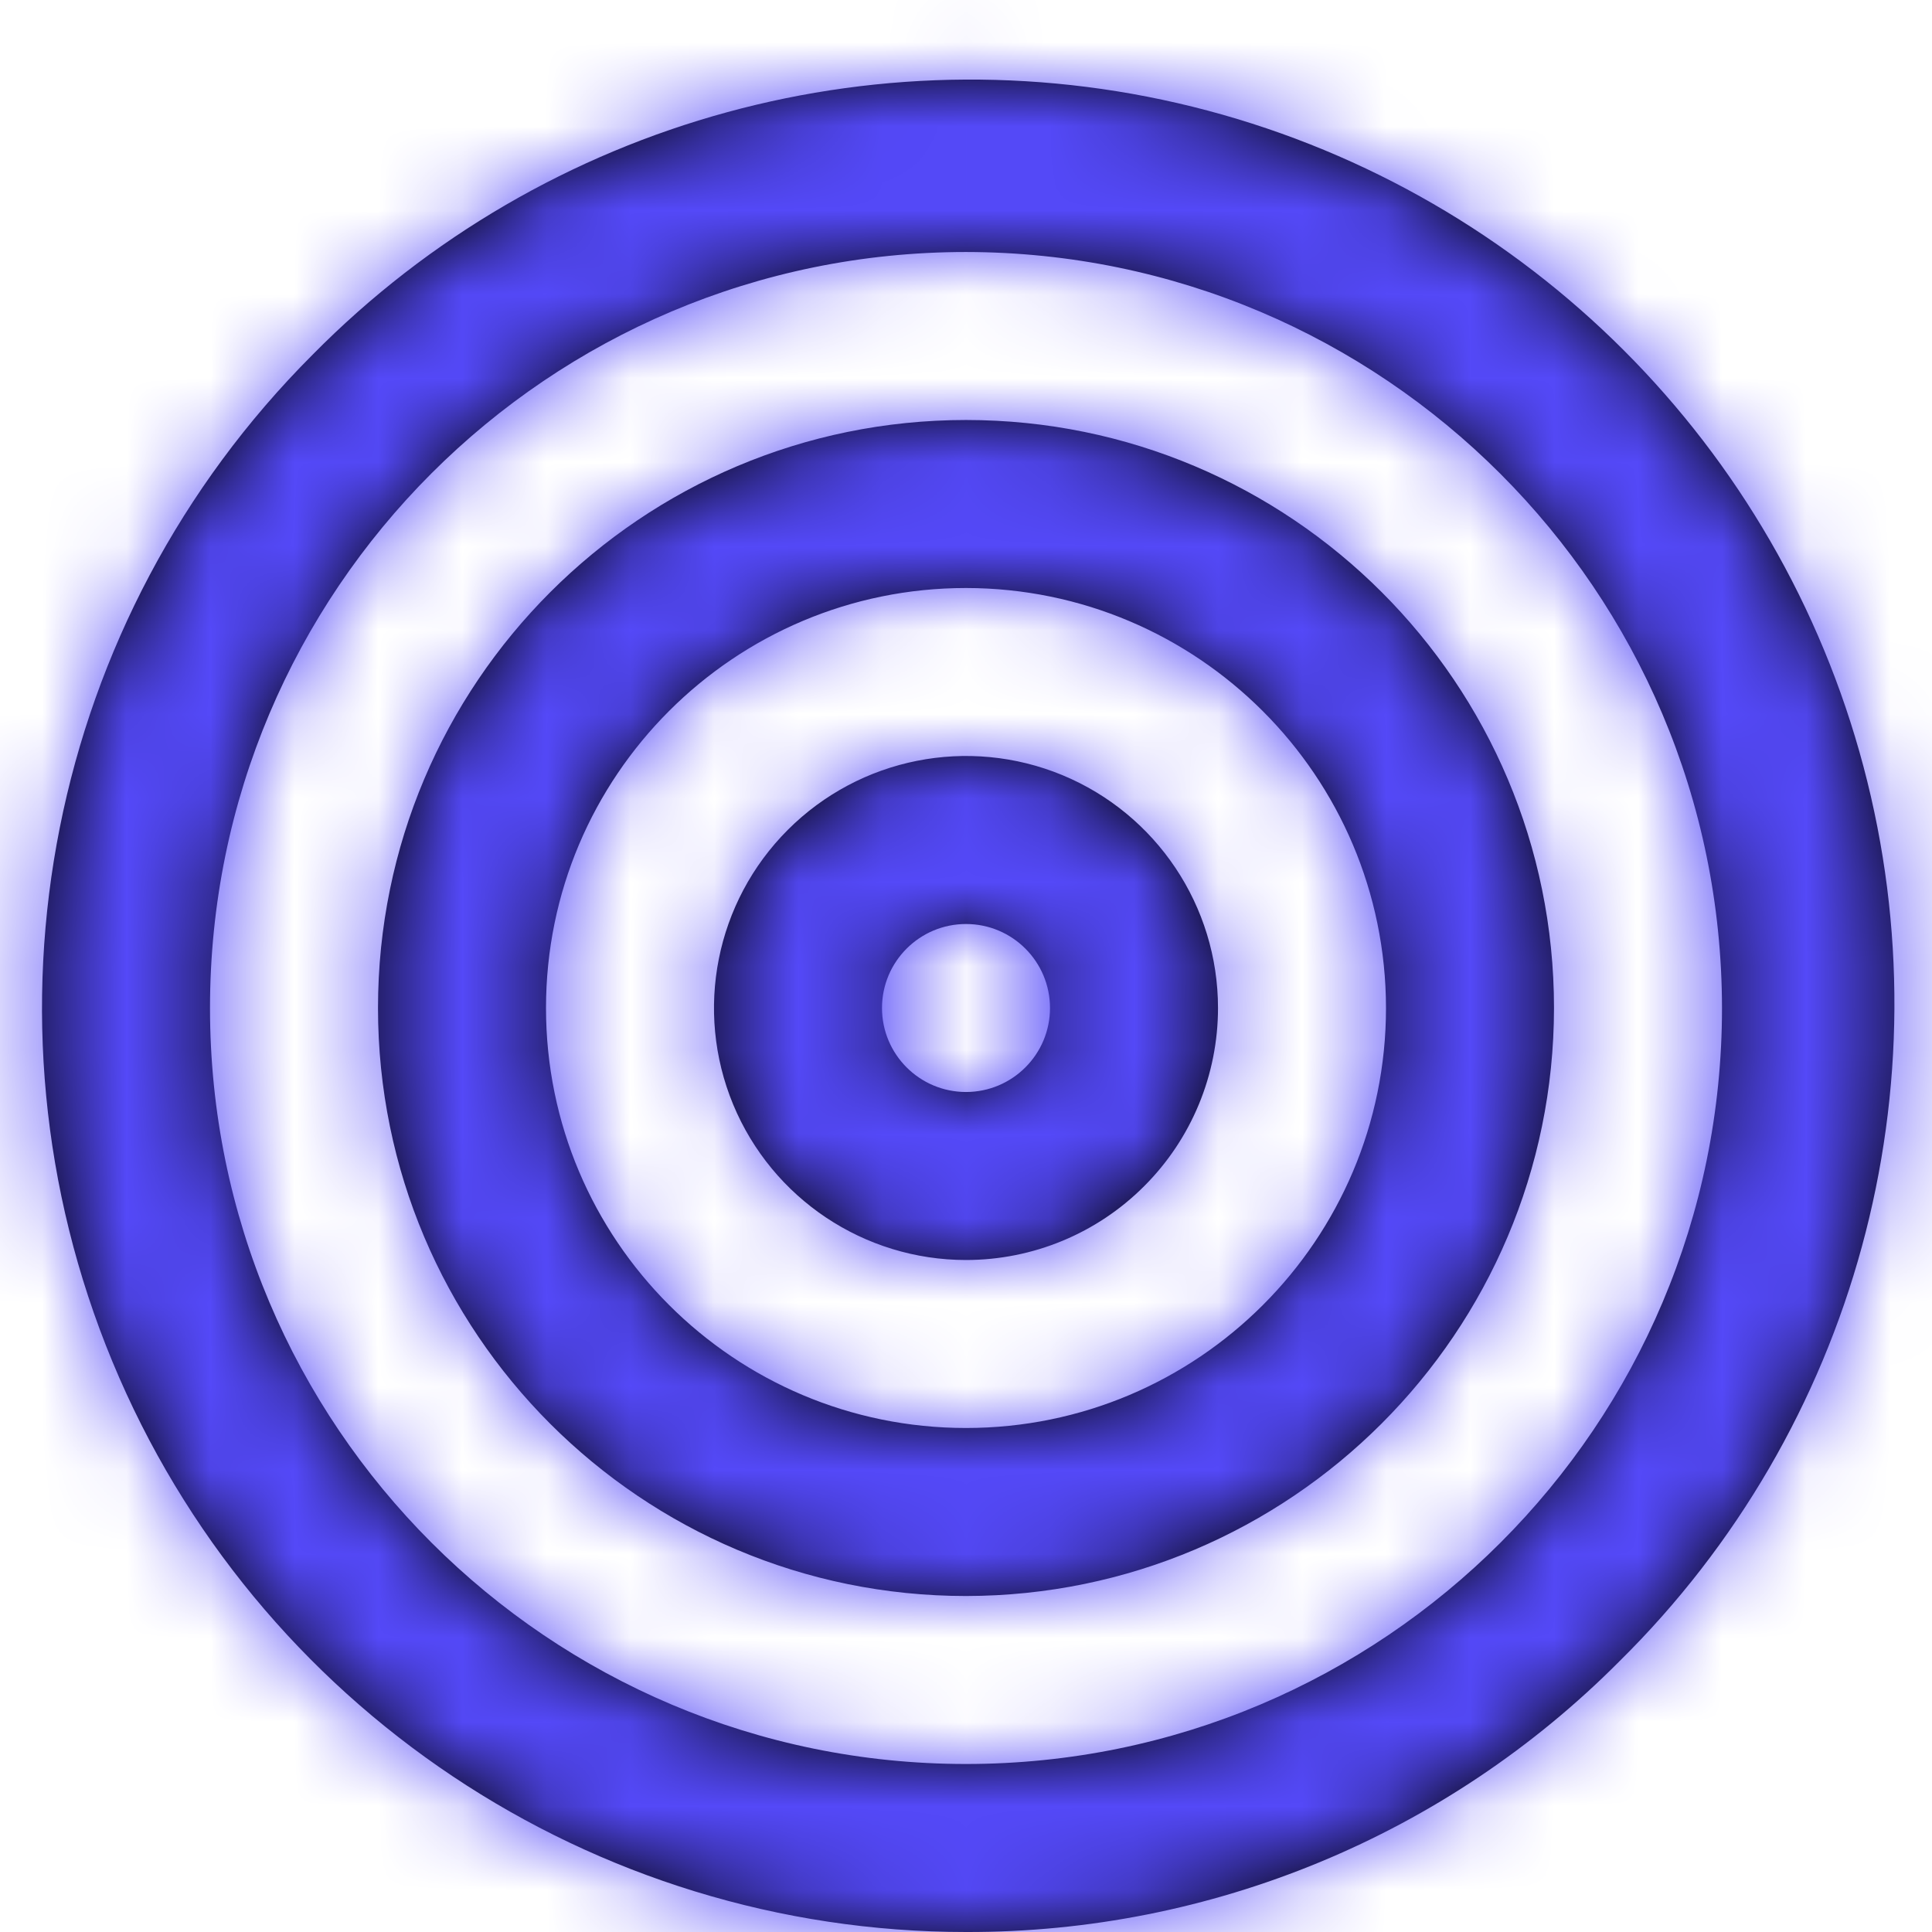 <svg width="23" height="23" viewBox="0 0 23 23" fill="none" xmlns="http://www.w3.org/2000/svg">
<path fill-rule="evenodd" clip-rule="evenodd" d="M1.338 16.209C3.04 20.32 7.051 23 11.5 23C14.419 23.008 17.22 21.848 19.278 19.778C22.088 17.006 23.197 12.94 22.184 9.125C21.17 5.309 18.191 2.33 14.375 1.316C10.56 0.303 6.495 1.412 3.722 4.222C0.576 7.368 -0.365 12.099 1.338 16.209ZM2.5 12C2.5 7.029 6.529 3 11.5 3C16.468 3.006 20.494 7.032 20.5 12C20.5 16.971 16.471 21 11.5 21C6.529 21 2.5 16.971 2.5 12ZM11.5 19C7.634 19 4.5 15.866 4.5 12C4.5 8.134 7.634 5 11.5 5C15.366 5 18.5 8.134 18.5 12C18.496 15.864 15.364 18.996 11.5 19ZM6.5 12C6.5 9.239 8.739 7 11.5 7C14.26 7.003 16.497 9.24 16.5 12C16.5 14.761 14.261 17 11.5 17C8.739 17 6.5 14.761 6.5 12ZM11.5 15C10.287 15 9.193 14.269 8.728 13.148C8.264 12.027 8.521 10.737 9.379 9.879C10.237 9.021 11.527 8.764 12.648 9.228C13.769 9.693 14.5 10.787 14.5 12C14.5 12.796 14.184 13.559 13.621 14.121C13.059 14.684 12.296 15 11.5 15ZM10.5 12C10.5 11.448 10.948 11 11.5 11C12.052 11 12.5 11.448 12.5 12C12.5 12.552 12.052 13 11.5 13C10.948 13 10.5 12.552 10.5 12Z" fill="black"/>
<mask id="mask0_3_1002" style="mask-type:luminance" maskUnits="userSpaceOnUse" x="0" y="0" width="23" height="23">
<path fill-rule="evenodd" clip-rule="evenodd" d="M11.5 23C7.051 23 3.04 20.32 1.338 16.209C-0.365 12.099 0.576 7.368 3.722 4.222C6.495 1.412 10.56 0.303 14.375 1.316C18.191 2.33 21.17 5.309 22.184 9.125C23.197 12.94 22.088 17.006 19.278 19.778C17.22 21.848 14.419 23.008 11.5 23ZM11.5 3C6.529 3 2.5 7.029 2.5 12C2.5 16.971 6.529 21 11.5 21C16.471 21 20.5 16.971 20.5 12C20.494 7.032 16.468 3.006 11.5 3ZM11.5 19C7.634 19 4.5 15.866 4.5 12C4.5 8.134 7.634 5 11.5 5C15.366 5 18.5 8.134 18.5 12C18.496 15.864 15.364 18.996 11.5 19ZM11.5 7C8.739 7 6.5 9.239 6.5 12C6.5 14.761 8.739 17 11.5 17C14.261 17 16.5 14.761 16.5 12C16.497 9.24 14.26 7.003 11.5 7ZM11.5 15C10.287 15 9.193 14.269 8.728 13.148C8.264 12.027 8.521 10.737 9.379 9.879C10.237 9.021 11.527 8.764 12.648 9.228C13.769 9.693 14.5 10.787 14.5 12C14.5 12.796 14.184 13.559 13.621 14.121C13.059 14.684 12.296 15 11.5 15ZM11.5 11C10.948 11 10.5 11.448 10.5 12C10.5 12.552 10.948 13 11.5 13C12.052 13 12.5 12.552 12.5 12C12.5 11.448 12.052 11 11.5 11Z" fill="white"/>
</mask>
<g mask="url(#mask0_3_1002)">
<rect x="-0.5" width="24" height="24" fill="#5449F8"/>
</g>
</svg>
